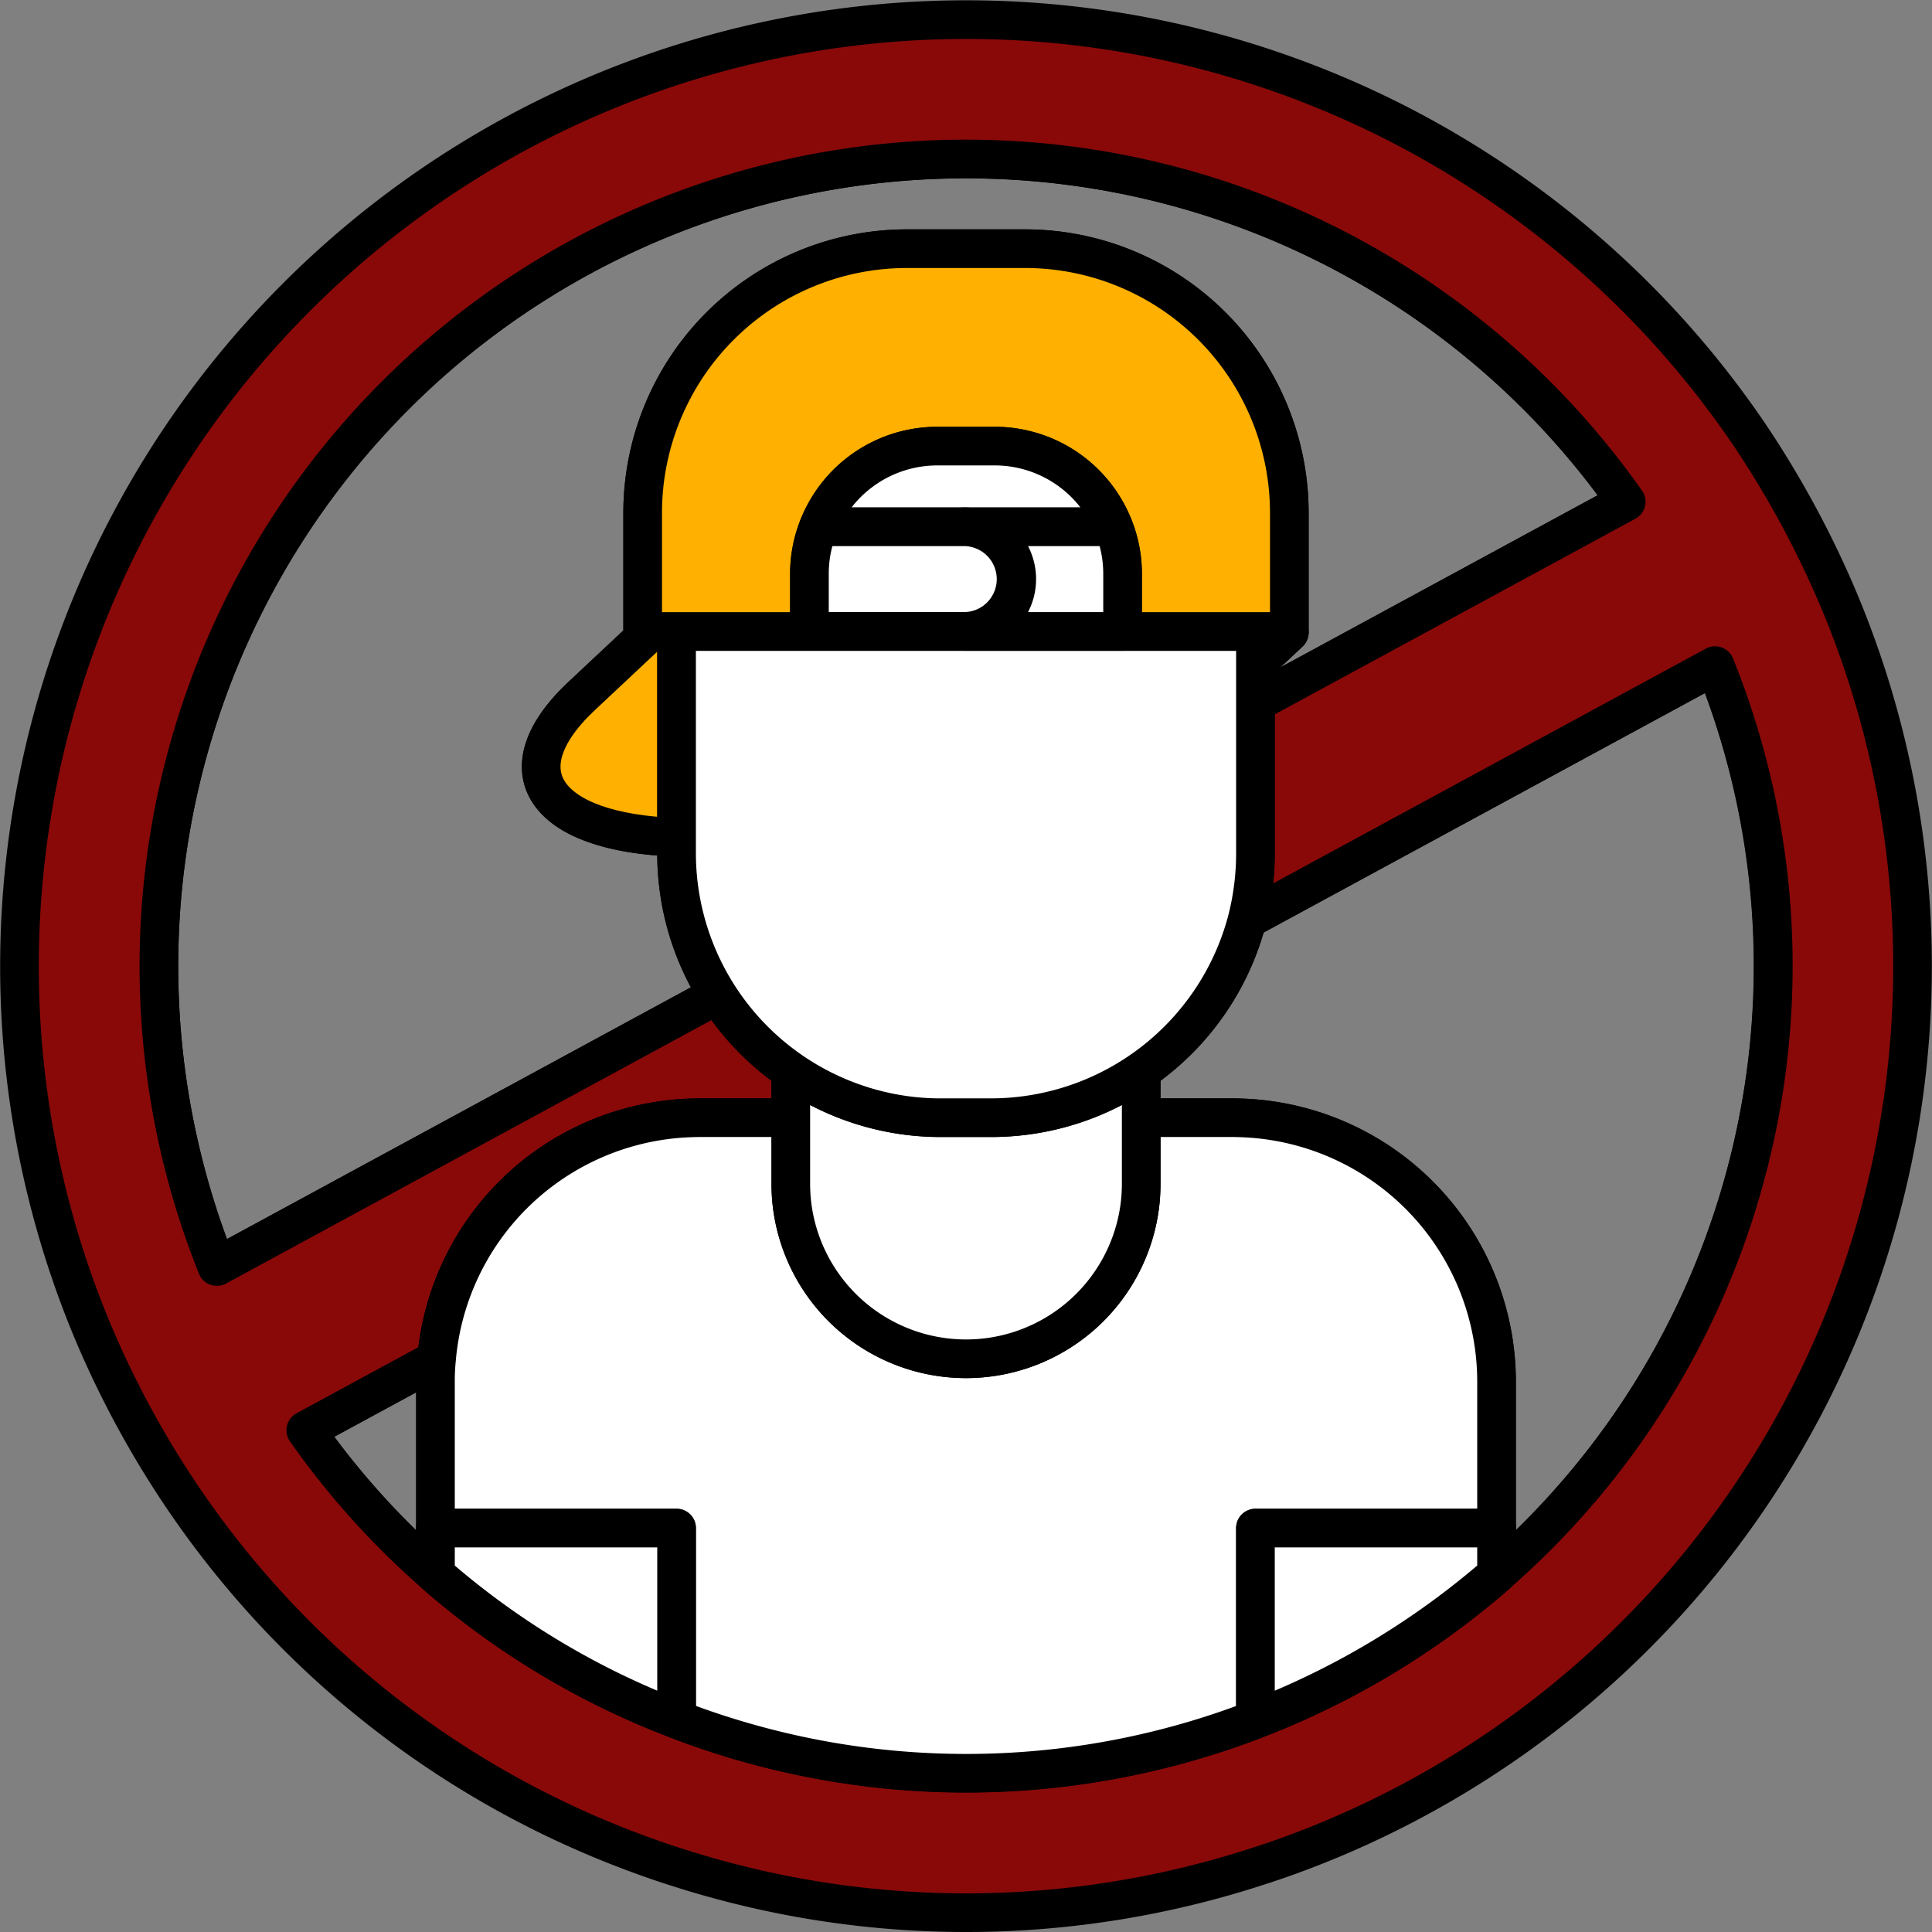<?xml version="1.0" encoding="UTF-8"?> <svg xmlns="http://www.w3.org/2000/svg" id="Слой_1" data-name="Слой 1" width="200" height="200" viewBox="0 0 200 200"><rect x="0" y="0" width="200" height="200" fill="#808080" stroke="none"/><defs><style> .cls-1 { fill: none; } .cls-1, .cls-2, .cls-3, .cls-4 { stroke: #000; stroke-linecap: round; stroke-linejoin: round; stroke-width: 4px; } .cls-2 { fill: #890909; } .cls-3 { fill: #fff; } .cls-4 { fill: #ffb000; } </style></defs><g><path class="cls-1" d="M70.038,86.673c-13.687-.463-18.132-6.832-9.821-14.625l7.012-6.575h2.809v-.104h-3.509V53.097A27.355,27.355,0,0,1,93.885,25.745h12.229a27.355,27.355,0,0,1,27.356,27.353V65.37h-3.507v.104h3.507l-3.507,3.289v4.001l38.383-20.822a83.558,83.558,0,0,0-145.898,79.168l51.835-28.126a27.192,27.192,0,0,1-4.245-14.635Z"></path><path class="cls-1" d="M45.079,143.057a22.039,22.039,0,0,1,.11-2.343L31.655,148.059a83.023,83.023,0,0,0,13.424,14.924V143.057Z"></path><path class="cls-1" d="M129.108,95.184A27.312,27.312,0,0,1,118.138,110.852v4.851h9.427c.386,0,.772.014,1.144.028a27.341,27.341,0,0,1,26.214,27.326V162.983A83.58,83.58,0,0,0,177.539,68.905Z"></path><path class="cls-2" d="M190.303,61.992a101.59,101.59,0,0,0-9.19-16.98,98,98,0,0,0-171.43,93.02,100.077,100.077,0,0,0,9.21,16.96,97.591,97.591,0,0,0,47.96,37.21c1.05.38,2.11.74,3.19,1.08.7.22,1.4.45,2.1.65a97.452,97.452,0,0,0,57.82-.65c1.07-.34,2.14-.7,3.2-1.08a97.962,97.962,0,0,0,57.14-130.21Zm-10.2,61.76a83.547,83.547,0,0,1-103.85,56.35c-2.12-.64-4.19-1.34-6.21-2.13a83.126,83.126,0,0,1-38.39-29.91l13.54-7.35a27.314,27.314,0,0,1,26.1-24.98c.37-.02.76-.03,1.14-.03h9.43v-4.85a27.081,27.081,0,0,1-7.58-7.87l-51.83,28.13a83.553,83.553,0,0,1,145.89-79.17l-38.38,20.82v15.59a28.024,28.024,0,0,1-.85,6.83l48.43-26.28A83.124,83.124,0,0,1,180.103,123.752Z"></path><path class="cls-3" d="M154.922,158.187V143.057a27.341,27.341,0,0,0-26.214-27.326c-.372-.014-.758-.028-1.144-.028h-9.427v6.835a19.265,19.265,0,0,1-.11,2.012,18.141,18.141,0,0,1-36.054,0,19.263,19.263,0,0,1-.11-2.012v-6.835h-9.427c-.386,0-.772.014-1.144.028A27.329,27.329,0,0,0,45.189,140.714a22.039,22.039,0,0,0-.11,2.343v15.131H70.038V177.976q3.039,1.178,6.216,2.122a83.15,83.15,0,0,0,53.709-2.108V158.187Z"></path><path class="cls-3" d="M81.863,122.538a19.263,19.263,0,0,0,.11,2.012,18.141,18.141,0,0,0,36.054,0,19.265,19.265,0,0,0,.11-2.012V110.852a27.146,27.146,0,0,1-15.532,4.851H97.396a27.221,27.221,0,0,1-15.532-4.851v11.686Z"></path><path class="cls-4" d="M60.217,72.049c-8.311,7.793-3.866,14.162,9.821,14.625V65.474H67.229Z"></path><polygon class="cls-4" points="129.963 65.474 129.963 68.762 133.47 65.474 129.963 65.474"></polygon><path class="cls-3" d="M97.396,115.703h5.21a27.431,27.431,0,0,0,26.503-20.519,27.97,27.97,0,0,0,.854-6.835v-22.979H70.038v22.979a27.41,27.41,0,0,0,22.162,26.858A26.897,26.897,0,0,0,97.396,115.703Z"></path><path class="cls-4" d="M133.47,53.097a27.355,27.355,0,0,0-27.356-27.353H93.885A27.355,27.355,0,0,0,66.529,53.097V65.37h66.941ZM99.766,65.363H83.793V59.424a13.045,13.045,0,0,1,.937-4.892,13.232,13.232,0,0,1,12.308-8.351h5.926a13.232,13.232,0,0,1,12.307,8.351,13.044,13.044,0,0,1,.937,4.892v5.939Z"></path><path class="cls-3" d="M115.271,54.532a13.232,13.232,0,0,0-12.307-8.351h-5.926a13.232,13.232,0,0,0-12.308,8.351h30.541Z"></path><path class="cls-3" d="M116.208,59.424a13.044,13.044,0,0,0-.937-4.892H99.766a5.416,5.416,0,1,1,0,10.831h16.442Z"></path><path class="cls-3" d="M103.598,63.778a5.418,5.418,0,0,0-3.831-9.247H84.73a13.045,13.045,0,0,0-.937,4.892v5.939H99.766A5.394,5.394,0,0,0,103.598,63.778Z"></path><path class="cls-3" d="M45.079,158.187V162.983a82.748,82.748,0,0,0,24.959,14.993V158.187Z"></path><path class="cls-3" d="M129.963,158.187v19.802A83.999,83.999,0,0,0,154.922,162.983v-4.796Z"></path></g></svg> 